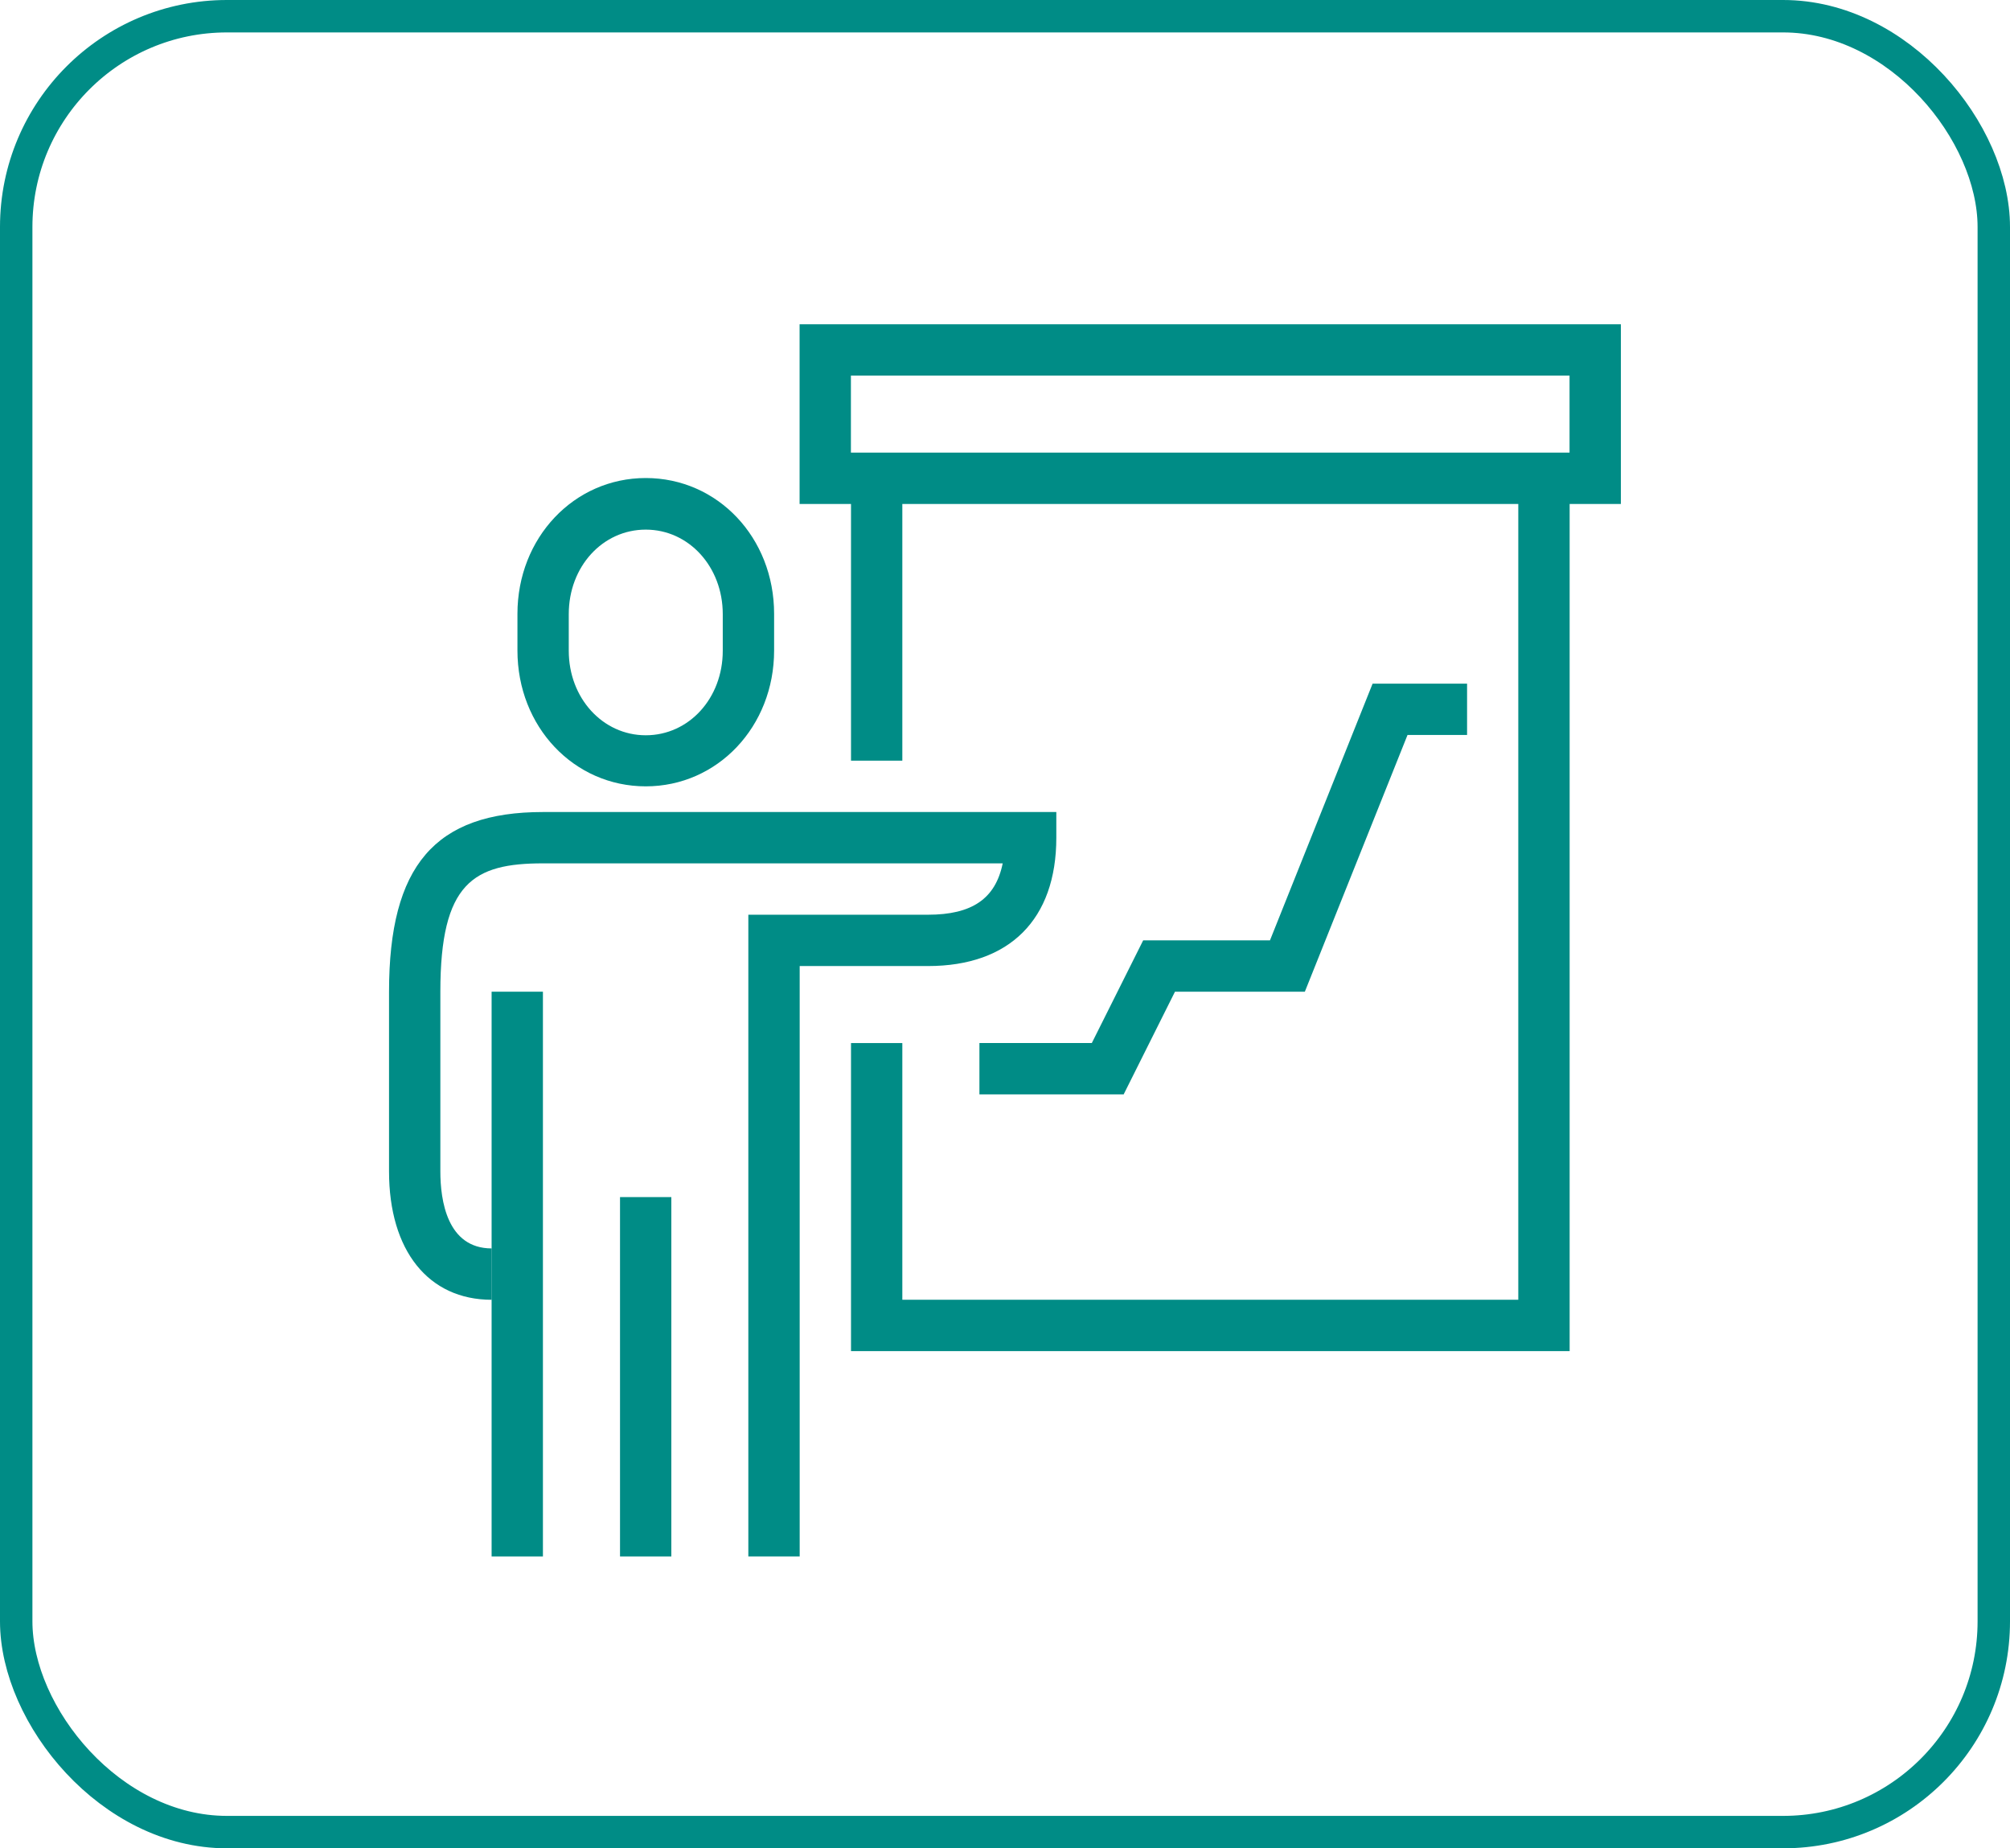 <svg width="62" height="57" viewBox="0 0 62 57" fill="none" xmlns="http://www.w3.org/2000/svg">
<rect x="0.5" y="0.5" width="61" height="56" rx="6.5" stroke="#008C86"/>
<path d="M48.417 41.667H26.25V32.167H27.833V40.083H46.833V14.75H48.417V41.667Z" fill="#008C86"/>
<path d="M27.833 14.75H26.25V23.458H27.833V14.75Z" fill="#008C86"/>
<path d="M19.919 24.25C17.703 24.25 15.961 22.413 15.961 20.062V18.93C15.961 16.587 17.703 14.742 19.919 14.742C22.136 14.742 23.878 16.579 23.878 18.93V20.062C23.878 22.405 22.136 24.25 19.919 24.25ZM19.919 16.333C18.589 16.333 17.544 17.473 17.544 18.938V20.07C17.544 21.527 18.589 22.675 19.919 22.675C21.249 22.675 22.294 21.535 22.294 20.07V18.938C22.294 17.481 21.249 16.333 19.919 16.333Z" fill="#008C86"/>
<path d="M24.667 48H23.083V28.209H28.625C29.979 28.209 30.707 27.718 30.929 26.625H16.75C14.605 26.625 13.583 27.219 13.583 30.584V36.125C13.583 37.012 13.789 38.5 15.167 38.5V40.084C13.211 40.084 12 38.564 12 36.125V30.584C12 26.697 13.417 25.042 16.75 25.042H32.583V25.834C32.583 28.351 31.142 29.792 28.625 29.792H24.667V48Z" fill="#008C86"/>
<path d="M20.708 36.917H19.125V48H20.708V36.917Z" fill="#008C86"/>
<path d="M16.747 30.583H15.164V48H16.747V30.583Z" fill="#008C86"/>
<path d="M34.66 33.75H30.211V32.166H33.678L35.262 29H39.173L42.339 21.083H45.253V22.666H43.416L40.249 30.583H36.243L34.66 33.75Z" fill="#008C86"/>
<path d="M49.997 15.542H24.664V10H49.997V15.542ZM26.247 13.958H48.414V11.583H26.247V13.958Z" fill="#008C86"/>
</svg>
